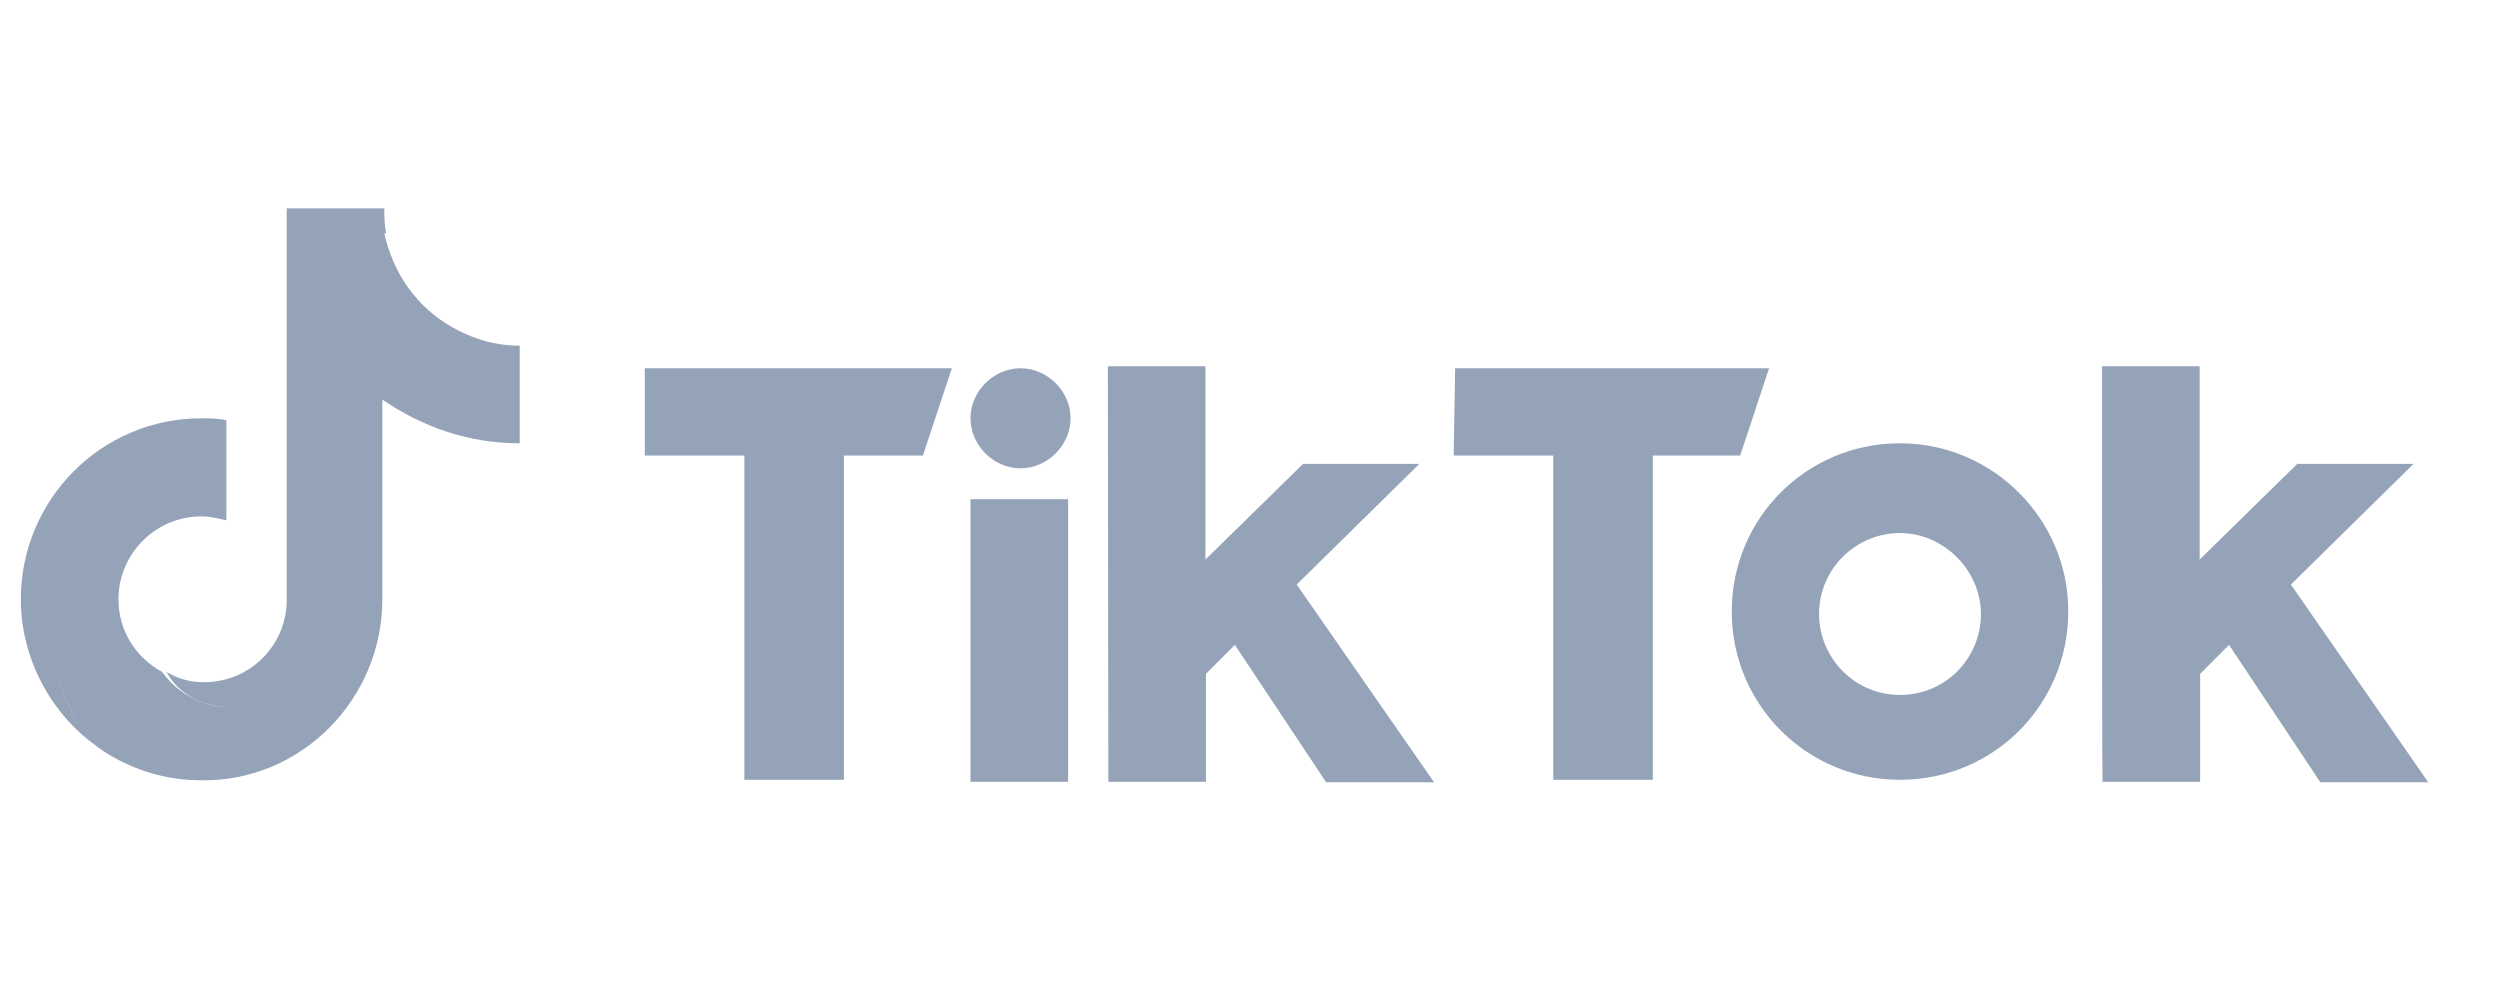 <svg xmlns="http://www.w3.org/2000/svg" xmlns:xlink="http://www.w3.org/1999/xlink" fill="none" width="120" height="48" viewBox="0 0 120 48"><g><g><path d="M11.03,33.945C9.753,33.931,8.575,33.343,7.993,32.25C8.488,32.556,9.076,32.745,9.783,32.745C11.972,32.745,13.668,31.05,13.762,28.954L13.762,10L18.447,10C18.447,10.4,18.447,10.801,18.541,11.201L18.447,11.201C18.847,12.99,19.836,14.497,21.343,15.486C21.344,15.487,21.344,15.487,21.345,15.488L21.343,15.486C22.45,16.192,23.651,16.593,24.946,16.593L24.946,17.676L24.946,17.676L24.946,21.278C22.45,21.278,20.26,20.478,18.353,19.183L18.353,28.766C18.353,33.545,14.468,37.525,9.665,37.454C7.758,37.454,6.062,36.842,4.673,35.853C4.659,35.838,4.646,35.823,4.632,35.808C2.477,34.293,1,31.633,1,28.766C1,23.962,4.885,20.078,9.665,20.078C10.065,20.078,10.465,20.078,10.866,20.172L10.866,21.278L10.866,21.278L10.866,24.975C10.465,24.881,10.065,24.787,9.665,24.787C7.475,24.787,5.686,26.576,5.686,28.766C5.686,30.249,6.486,31.544,7.781,32.25C8.487,33.239,9.688,33.946,10.983,33.946C10.999,33.946,11.014,33.946,11.03,33.945ZM3.762,34.668C3.32,33.977,2.97,33.21,2.733,32.392C2.959,33.204,3.302,33.965,3.762,34.668ZM57.862,17.582L53.177,17.582L53.2,37.525L57.886,37.525L57.886,32.345L59.275,30.955L63.654,37.548L68.834,37.548L62.242,28.059L68.128,22.267L62.548,22.267L57.862,26.858L57.862,17.582ZM105.583,17.582L100.898,17.582Q100.898,37.525,100.921,37.525L105.607,37.525L105.607,32.345L106.996,30.955L111.376,37.548L116.555,37.548L109.963,28.059L115.849,22.267L110.269,22.267L105.583,26.858L105.583,17.582ZM45.689,17.676L30.95,17.676L30.95,21.867L35.73,21.867L35.73,37.43L40.509,37.43L40.509,21.867L44.3,21.867L45.689,17.676ZM51.387,20.077C51.387,21.372,50.281,22.479,48.986,22.479C47.691,22.479,46.584,21.372,46.584,20.077C46.584,18.782,47.691,17.676,48.986,17.676C50.281,17.676,51.387,18.782,51.387,20.077ZM84.916,17.676L69.847,17.676L69.776,21.867L74.556,21.867L74.556,37.43L79.336,37.43L79.336,21.867L83.527,21.867L84.916,17.676ZM91.2,21.278C86.702,21.278,83.124,24.881,83.124,29.354C83.124,33.828,86.726,37.43,91.2,37.43C95.697,37.43,99.276,33.828,99.276,29.354C99.299,24.975,95.697,21.278,91.2,21.278ZM51.27,23.962L46.584,23.962L46.584,37.525L51.27,37.525L51.27,23.962ZM91.2,33.357C89.01,33.357,87.315,31.568,87.315,29.472C87.315,27.282,89.104,25.587,91.2,25.587C93.295,25.587,95.085,27.377,95.085,29.472C95.085,31.568,93.413,33.357,91.2,33.357Z" fill-rule="evenodd" fill="#94A3B8" fill-opacity="1"></path></g></g></svg>